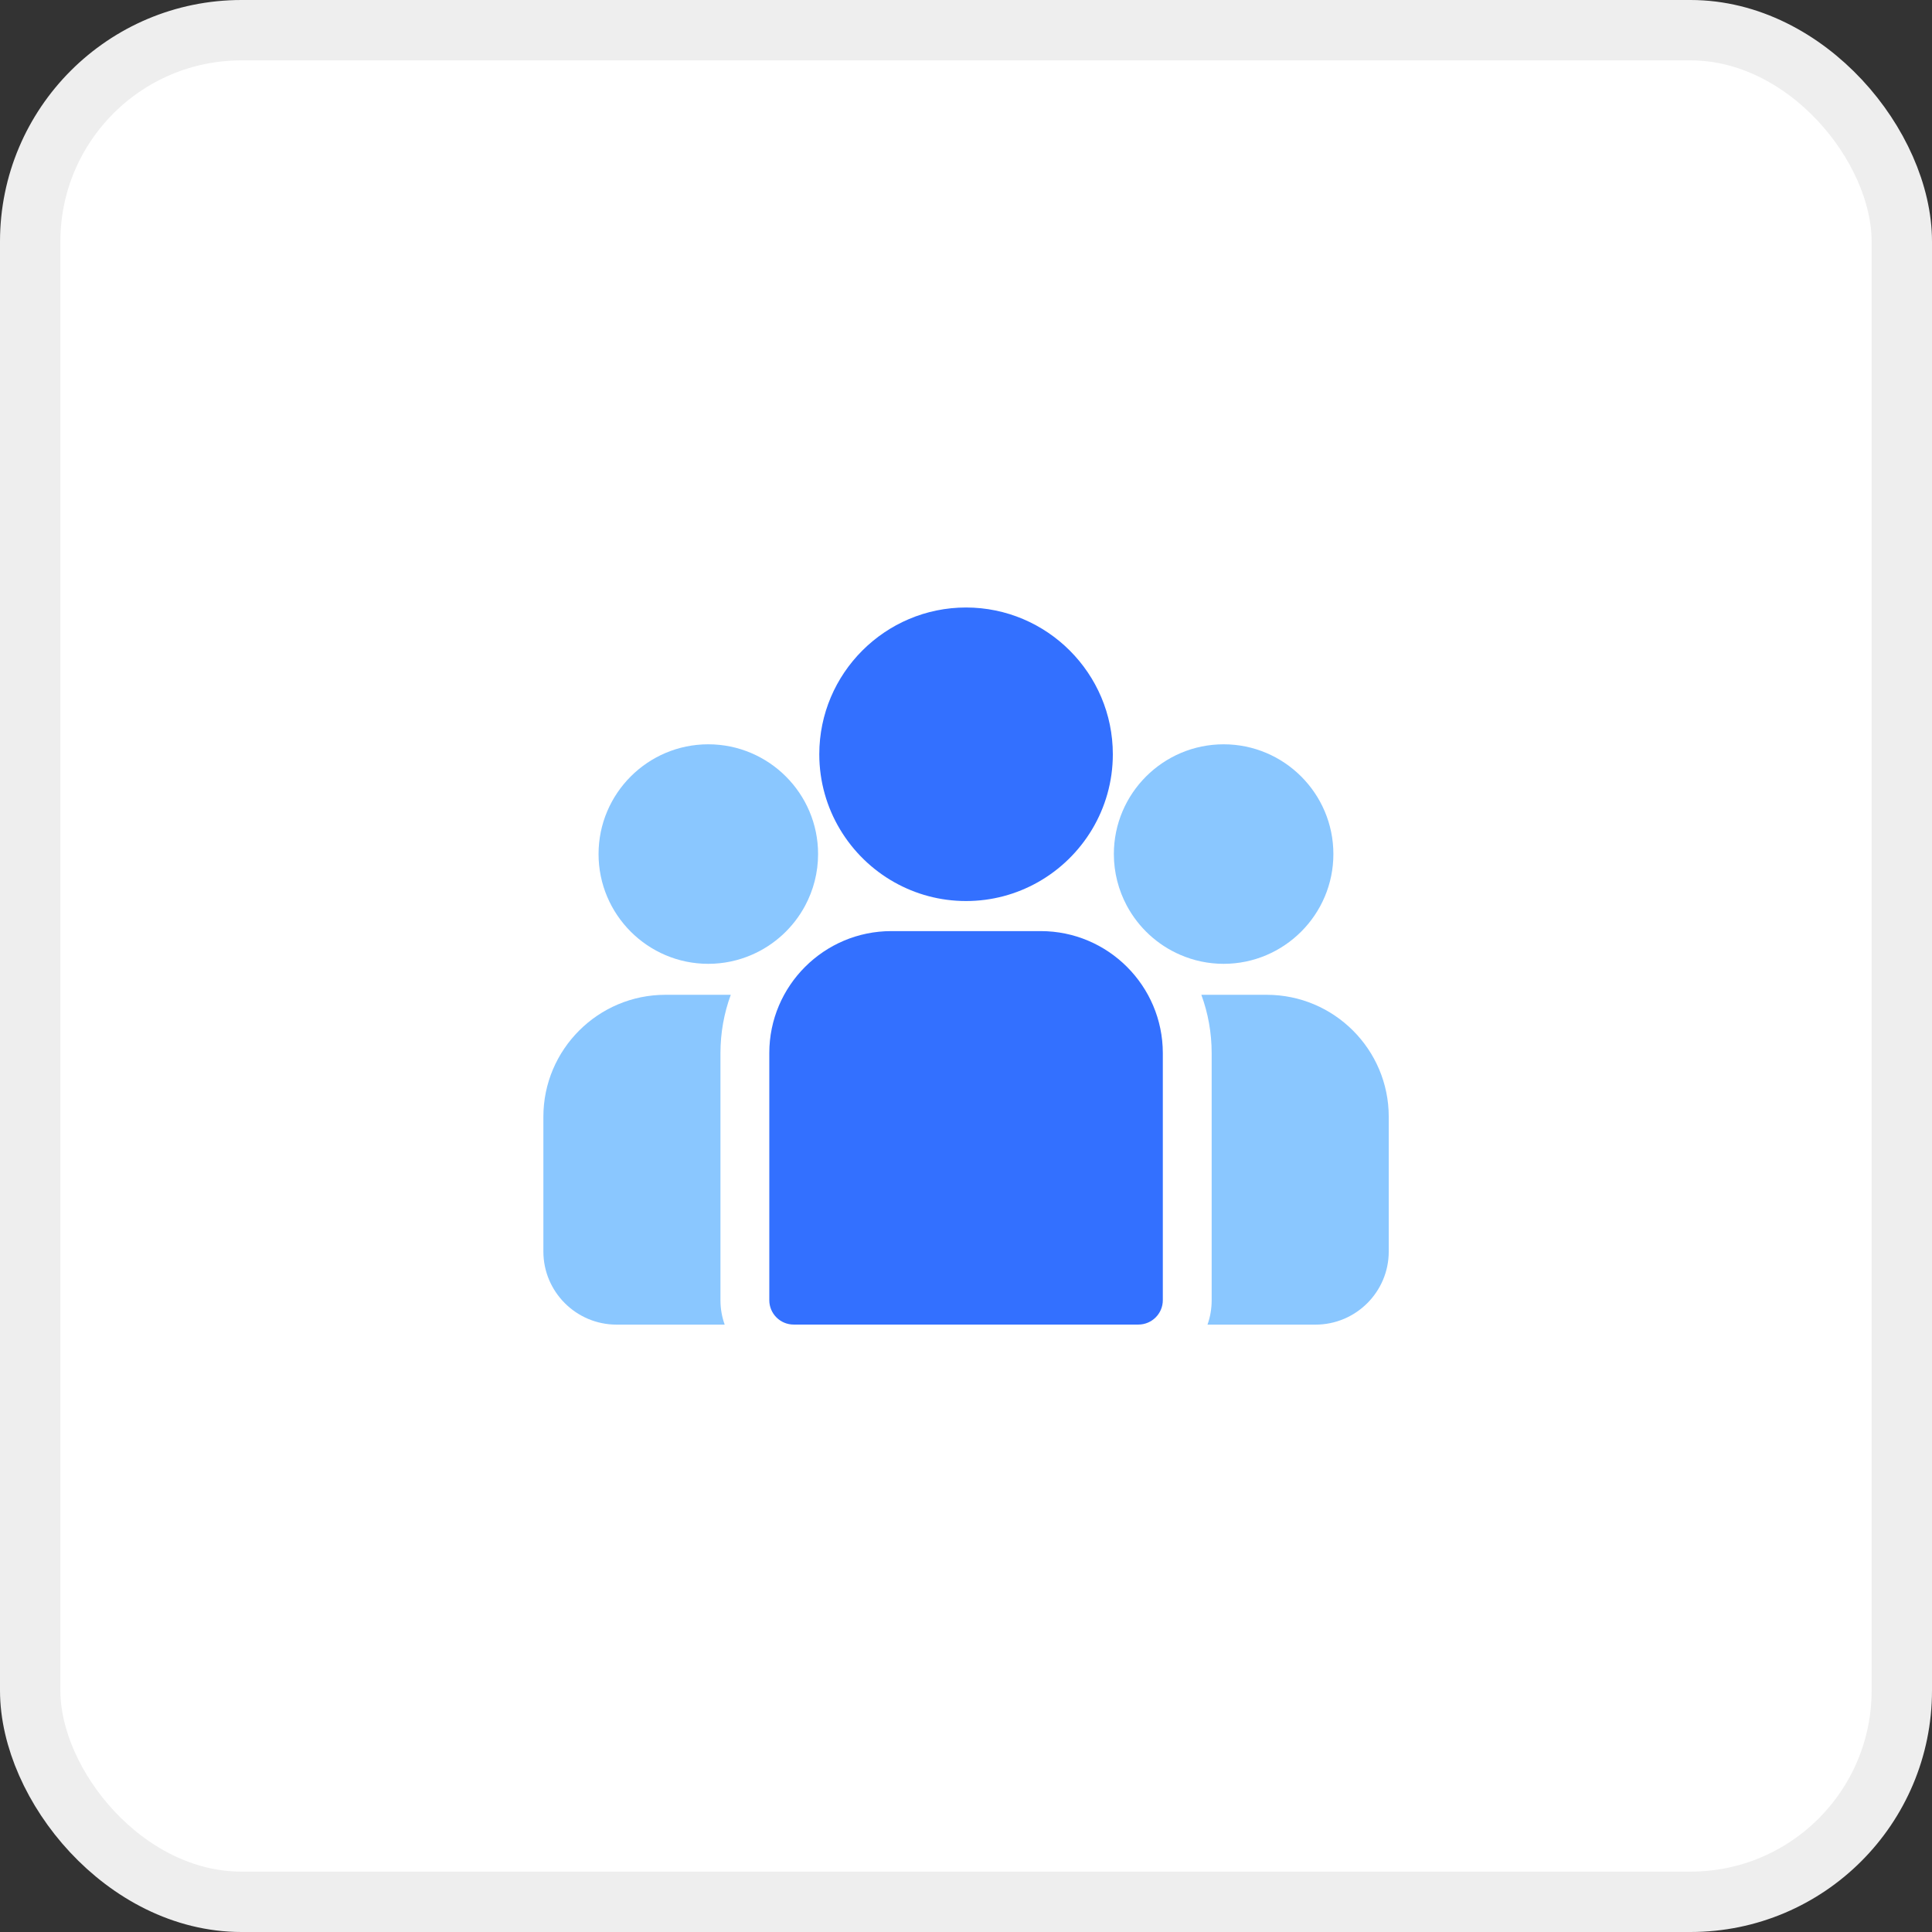 <svg width="32" height="32" viewBox="0 0 32 32" fill="none" xmlns="http://www.w3.org/2000/svg">
<rect x="0" y="0" width="32" height="32" fill="#333333" stroke="none"/>
<rect x="0.5" y="0.5" width="31" height="31" rx="3.5" fill="white"/>
<rect x="0.5" y="0.5" width="31" height="31" rx="3.5" stroke="#EEEEEE"/>
<path d="M17.238 15.422C18.352 15.422 19.259 16.328 19.26 17.442V21.535C19.26 21.758 19.078 21.939 18.855 21.939H13.146C12.923 21.939 12.742 21.758 12.742 21.535V17.442C12.742 16.328 13.649 15.422 14.763 15.422H17.238ZM16.001 10.062C17.341 10.063 18.432 11.153 18.432 12.493C18.432 13.402 17.929 14.197 17.189 14.613C16.837 14.811 16.432 14.924 16.001 14.924C15.57 14.924 15.165 14.811 14.813 14.613C14.073 14.197 13.57 13.402 13.57 12.493C13.57 11.153 14.661 10.062 16.001 10.062Z" fill="#3370FF"/>
<path d="M12.104 16.477C11.993 16.779 11.933 17.105 11.933 17.444V21.537C11.933 21.678 11.958 21.814 12.003 21.94H10.213C9.544 21.94 9 21.397 9 20.729V18.497C9 17.383 9.907 16.477 11.021 16.477H12.104ZM20.981 16.477C22.096 16.477 23.002 17.383 23.002 18.497V20.729C23.002 21.397 22.458 21.94 21.789 21.94H20C20.045 21.814 20.069 21.678 20.069 21.537V17.444C20.069 17.105 20.009 16.779 19.898 16.477H20.981ZM11.731 12.328C12.734 12.328 13.55 13.143 13.55 14.146C13.55 14.454 13.472 14.745 13.336 15C13.142 15.363 12.828 15.653 12.448 15.816C12.228 15.911 11.986 15.964 11.731 15.964C10.729 15.964 9.914 15.148 9.914 14.146C9.914 13.143 10.729 12.328 11.731 12.328ZM20.267 12.328C21.269 12.328 22.085 13.143 22.085 14.146C22.085 15.148 21.269 15.964 20.267 15.964C20.013 15.964 19.771 15.911 19.551 15.816C19.171 15.653 18.857 15.363 18.663 15C18.527 14.745 18.449 14.454 18.449 14.146C18.449 13.143 19.265 12.328 20.267 12.328Z" fill="#8AC7FF"/>
</svg>
